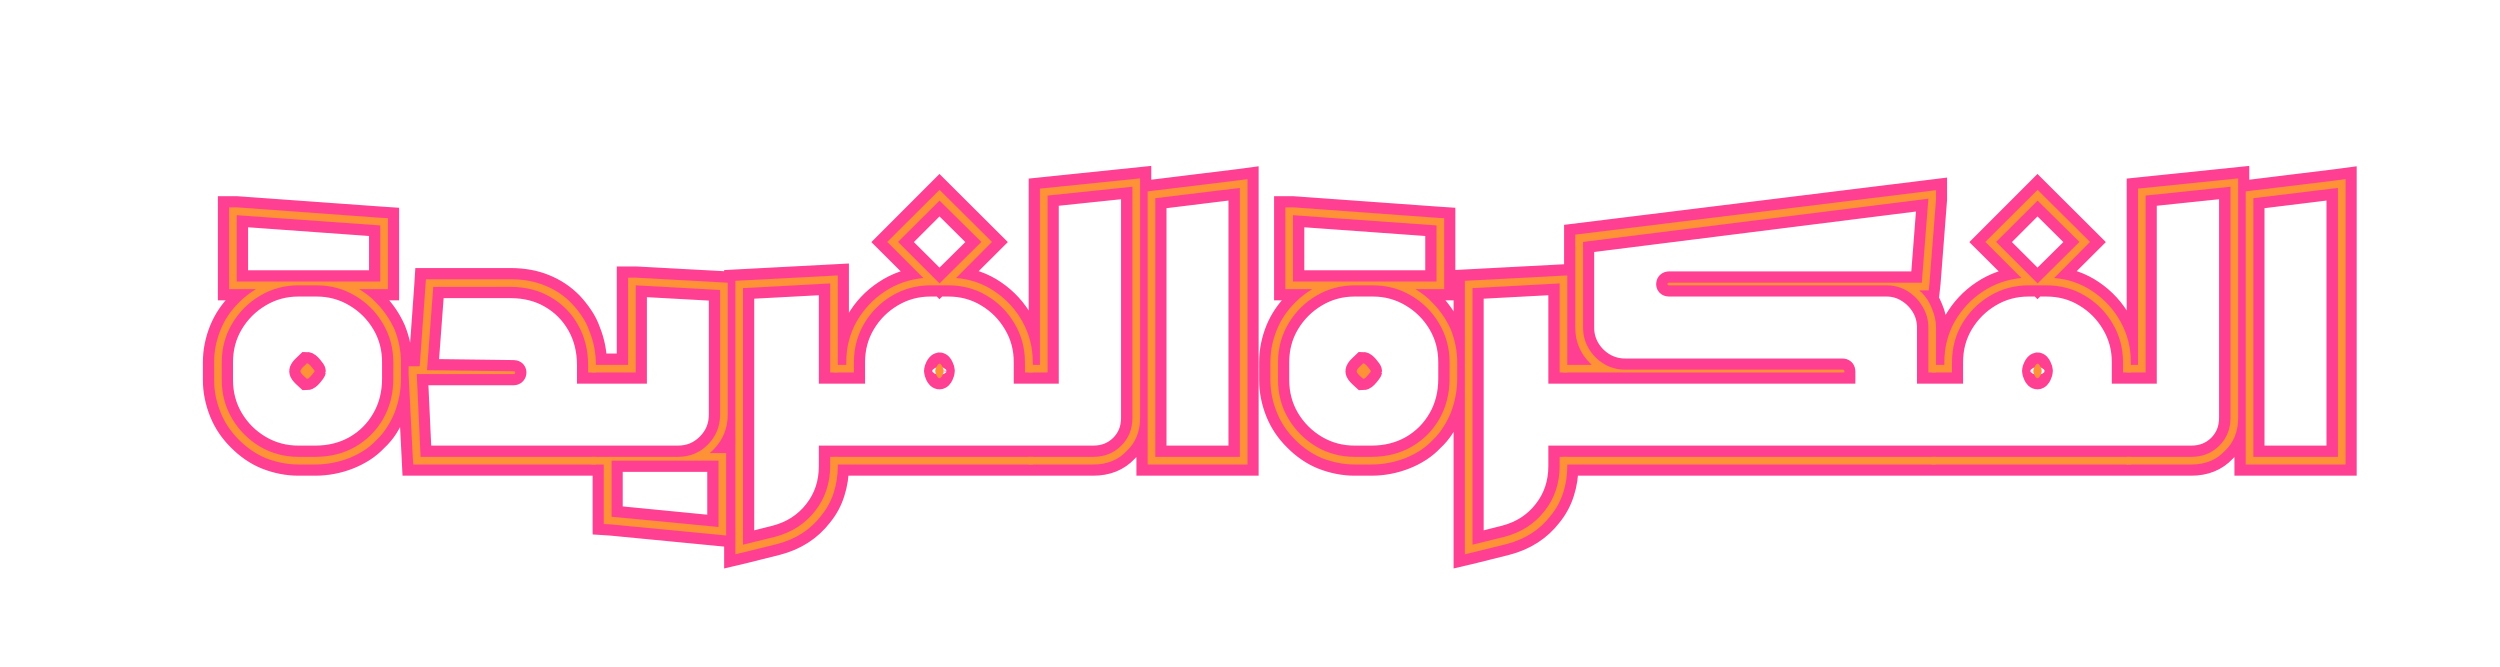 <svg xmlns="http://www.w3.org/2000/svg" xmlns:xlink="http://www.w3.org/1999/xlink" width="300" zoomAndPan="magnify" viewBox="0 0 224.88 60" height="80" preserveAspectRatio="xMidYMid meet" version="1.0"><defs><g/><clipPath id="7c16917b6a"><path d="M 7 4 L 223 4 L 223 59.984 L 7 59.984 Z M 7 4 " clip-rule="nonzero"/></clipPath></defs><g clip-path="url(#7c16917b6a)"><path stroke-linecap="butt" transform="matrix(0.886, 0, 0, 0.886, 18.827, -1.413)" fill="none" stroke-linejoin="miter" d="M 9.008 48.776 C 7.888 48.776 6.773 48.556 5.662 48.115 C 4.674 47.705 3.766 47.079 2.937 46.241 C 2.13 45.443 1.517 44.535 1.099 43.512 C 0.658 42.423 0.433 41.321 0.433 40.201 L 0.433 38.376 C 0.433 37.256 0.658 36.154 1.099 35.065 C 1.517 34.051 2.13 33.143 2.937 32.336 C 3.215 32.05 3.497 31.794 3.779 31.574 C 4.07 31.353 4.37 31.15 4.683 30.965 L 1.954 30.965 L 1.954 22.668 L 2.774 22.668 L 17.353 23.717 L 18.085 23.766 L 18.085 30.965 L 15.162 30.965 C 15.475 31.15 15.771 31.353 16.053 31.574 C 16.339 31.794 16.617 32.05 16.886 32.336 C 17.662 33.112 18.284 34.025 18.747 35.065 C 19.188 36.154 19.408 37.256 19.408 38.376 L 19.408 40.056 C 19.408 41.251 19.188 42.401 18.747 43.512 C 18.539 44.037 18.288 44.535 17.993 45.007 C 17.697 45.474 17.34 45.897 16.921 46.285 C 16.533 46.7 16.101 47.057 15.63 47.361 C 15.167 47.657 14.673 47.908 14.157 48.115 C 13.037 48.556 11.882 48.776 10.688 48.776 Z M 2.743 30.189 L 17.309 30.189 L 17.309 24.506 L 2.743 23.457 Z M 9.008 48 L 10.688 48 C 12.217 48 13.58 47.657 14.774 46.973 C 15.969 46.281 16.908 45.338 17.592 44.143 C 18.284 42.948 18.632 41.586 18.632 40.056 L 18.632 38.376 C 18.632 36.943 18.284 35.638 17.583 34.461 C 16.882 33.28 15.938 32.341 14.752 31.64 C 13.571 30.934 12.266 30.577 10.833 30.577 L 9.008 30.577 C 7.579 30.577 6.274 30.934 5.093 31.64 C 3.911 32.341 2.968 33.28 2.262 34.461 C 1.562 35.638 1.213 36.943 1.213 38.376 L 1.213 40.201 C 1.213 41.634 1.562 42.944 2.262 44.13 C 2.968 45.311 3.911 46.25 5.093 46.951 C 6.274 47.648 7.579 48 9.008 48 Z M 9.863 40.087 C 9.863 40.087 9.753 39.985 9.532 39.783 C 9.312 39.567 9.202 39.412 9.202 39.311 C 9.202 39.183 9.312 39.015 9.532 38.808 C 9.753 38.597 9.863 38.491 9.863 38.491 C 9.973 38.491 10.128 38.614 10.335 38.866 C 10.538 39.112 10.639 39.258 10.639 39.311 C 10.639 39.337 10.538 39.474 10.335 39.725 C 10.128 39.968 9.973 40.087 9.863 40.087 Z M 20.656 48.776 L 20.62 48.036 L 20.188 39.619 L 20.188 38.799 L 21.317 38.799 L 21.899 30.661 L 21.943 29.964 L 30.553 29.964 C 31.823 29.964 32.965 30.167 33.979 30.577 C 35.041 30.996 35.967 31.609 36.752 32.416 C 37.14 32.83 37.488 33.271 37.801 33.743 C 38.114 34.206 38.361 34.695 38.542 35.215 C 38.987 36.309 39.207 37.468 39.207 38.685 L 39.207 39.425 L 38.432 39.425 L 38.432 38.685 C 38.432 37.155 38.092 35.793 37.413 34.598 C 36.734 33.403 35.804 32.464 34.618 31.776 C 33.436 31.084 32.083 30.74 30.553 30.74 L 22.688 30.74 L 22.058 39.196 L 30.827 39.311 L 30.862 39.311 C 30.968 39.311 31.02 39.351 31.02 39.425 C 31.02 39.531 30.968 39.589 30.862 39.589 L 21.008 39.589 L 21.396 48 L 39.207 48 L 39.207 48.776 Z M 52.456 55.993 L 40.72 54.86 L 40.023 54.816 L 40.023 48.776 L 38.767 48.776 L 38.767 48 L 47.536 48 C 48.73 48 49.74 47.586 50.569 46.757 C 51.406 45.924 51.825 44.914 51.825 43.72 L 51.825 31.049 L 43.255 30.577 L 43.255 39.425 L 38.767 39.425 L 38.767 38.65 L 42.474 38.65 L 42.474 29.801 L 43.286 29.801 L 52.601 30.304 L 52.601 43.72 C 52.601 45.122 52.107 46.316 51.12 47.304 C 50.965 47.454 50.851 47.56 50.776 47.612 L 52.456 47.612 Z M 51.666 55.134 L 51.666 48.388 L 40.799 48.388 L 40.799 54.071 Z M 53.381 57.898 L 53.381 30.11 L 63.777 29.563 L 63.777 39.425 L 63.001 39.425 L 63.001 30.383 L 54.157 30.855 L 54.157 56.928 L 57.433 56.104 C 59.122 55.663 60.471 54.794 61.485 53.489 C 62.499 52.198 63.001 50.681 63.001 48.935 L 63.001 48 L 63.777 48 L 63.777 48.935 C 63.777 49.874 63.641 50.765 63.367 51.62 C 63.103 52.48 62.684 53.26 62.111 53.961 C 61.017 55.389 59.523 56.355 57.627 56.849 L 54.351 57.669 Z M 63.35 39.425 L 63.35 38.65 L 64.637 38.65 L 64.637 38.376 C 64.637 36.868 64.998 35.493 65.713 34.245 C 66.427 32.998 67.375 31.984 68.556 31.208 C 69.733 30.423 71.038 29.964 72.471 29.837 L 68.808 26.186 L 74.116 20.874 L 79.446 26.186 L 75.782 29.837 C 77.233 29.942 78.551 30.401 79.732 31.208 C 80.918 32.014 81.853 33.042 82.541 34.289 C 83.233 35.528 83.577 36.89 83.577 38.376 L 83.577 39.425 L 82.801 39.425 L 82.801 38.376 C 82.801 36.943 82.448 35.638 81.738 34.461 C 81.042 33.28 80.103 32.341 78.93 31.64 C 77.766 30.934 76.457 30.577 75.006 30.577 L 73.212 30.577 C 71.783 30.577 70.478 30.934 69.297 31.64 C 68.115 32.341 67.172 33.28 66.467 34.461 C 65.766 35.638 65.417 36.943 65.417 38.376 L 65.417 39.425 Z M 74.116 30.383 L 78.361 26.186 L 74.116 21.971 L 69.901 26.186 Z M 74.116 40.007 C 74.01 40.007 73.908 39.915 73.816 39.725 C 73.728 39.527 73.679 39.373 73.679 39.267 C 73.679 39.17 73.728 39.029 73.816 38.844 C 73.908 38.663 74.01 38.557 74.116 38.535 C 74.213 38.535 74.31 38.636 74.398 38.835 C 74.49 39.024 74.534 39.17 74.534 39.267 C 74.534 39.373 74.49 39.527 74.398 39.725 C 74.31 39.915 74.213 40.007 74.116 40.007 Z M 63.35 48.776 L 63.35 48 L 83.577 48 L 83.577 48.776 Z M 83.14 48.776 L 83.14 48 L 89.727 48 C 90.869 48 91.817 47.621 92.57 46.872 C 93.324 46.118 93.699 45.17 93.699 44.028 L 93.699 20.569 L 85.093 21.469 L 85.093 39.425 L 83.14 39.425 L 83.14 38.65 L 84.317 38.65 L 84.317 20.763 L 94.488 19.71 L 94.488 44.028 C 94.488 45.426 94.03 46.559 93.117 47.418 C 92.266 48.322 91.133 48.776 89.727 48.776 Z M 95.26 48.776 L 95.26 21.037 L 95.965 20.957 L 104.54 19.904 L 105.395 19.789 L 105.395 48.776 Z M 96.036 48 L 104.611 48 L 104.611 20.68 L 96.036 21.733 Z M 116.298 48.776 C 115.183 48.776 114.067 48.556 112.956 48.115 C 111.964 47.705 111.056 47.079 110.227 46.241 C 109.421 45.443 108.808 44.535 108.389 43.512 C 107.948 42.423 107.728 41.321 107.728 40.201 L 107.728 38.376 C 107.728 37.256 107.948 36.154 108.389 35.065 C 108.808 34.051 109.421 33.143 110.227 32.336 C 110.51 32.05 110.792 31.794 111.069 31.574 C 111.36 31.353 111.66 31.15 111.973 30.965 L 109.244 30.965 L 109.244 22.668 L 110.069 22.668 L 124.644 23.717 L 125.376 23.766 L 125.376 30.965 L 122.453 30.965 C 122.766 31.15 123.061 31.353 123.343 31.574 C 123.634 31.794 123.912 32.05 124.176 32.336 C 124.952 33.112 125.574 34.025 126.037 35.065 C 126.478 36.154 126.698 37.256 126.698 38.376 L 126.698 40.056 C 126.698 41.251 126.478 42.401 126.037 43.512 C 125.834 44.037 125.583 44.535 125.283 45.007 C 124.988 45.474 124.631 45.897 124.212 46.285 C 123.824 46.7 123.392 47.057 122.92 47.361 C 122.457 47.657 121.968 47.908 121.448 48.115 C 120.328 48.556 119.173 48.776 117.978 48.776 Z M 110.033 30.189 L 124.6 30.189 L 124.6 24.506 L 110.033 23.457 Z M 116.298 48 L 117.978 48 C 119.508 48 120.87 47.657 122.065 46.973 C 123.259 46.281 124.199 45.338 124.886 44.143 C 125.578 42.948 125.922 41.586 125.922 40.056 L 125.922 38.376 C 125.922 36.943 125.574 35.638 124.873 34.461 C 124.172 33.28 123.229 32.341 122.043 31.64 C 120.861 30.934 119.556 30.577 118.128 30.577 L 116.298 30.577 C 114.87 30.577 113.565 30.934 112.383 31.64 C 111.206 32.341 110.263 33.28 109.553 34.461 C 108.852 35.638 108.504 36.943 108.504 38.376 L 108.504 40.201 C 108.504 41.634 108.852 42.944 109.553 44.13 C 110.263 45.311 111.206 46.25 112.383 46.951 C 113.565 47.648 114.87 48 116.298 48 Z M 117.158 40.087 C 117.158 40.087 117.048 39.985 116.823 39.783 C 116.602 39.567 116.492 39.412 116.492 39.311 C 116.492 39.183 116.602 39.015 116.823 38.808 C 117.048 38.597 117.158 38.491 117.158 38.491 C 117.264 38.491 117.418 38.614 117.625 38.866 C 117.828 39.112 117.934 39.258 117.934 39.311 C 117.934 39.337 117.828 39.474 117.625 39.725 C 117.418 39.968 117.264 40.087 117.158 40.087 Z M 127.479 57.898 L 127.479 30.11 L 137.879 29.563 L 137.879 39.425 L 137.103 39.425 L 137.103 30.383 L 128.255 30.855 L 128.255 56.928 L 131.53 56.104 C 133.219 55.663 134.572 54.794 135.582 53.489 C 136.596 52.198 137.103 50.681 137.103 48.935 L 137.103 48 L 137.879 48 L 137.879 48.935 C 137.879 49.874 137.742 50.765 137.469 51.62 C 137.2 52.48 136.781 53.26 136.212 53.961 C 135.115 55.389 133.62 56.355 131.724 56.849 L 128.449 57.669 Z M 137.447 39.425 L 137.447 38.65 L 140.37 38.65 L 140.176 38.456 C 139.193 37.468 138.703 36.273 138.703 34.871 L 138.703 25.441 L 175.326 20.922 L 175.326 21.857 L 174.665 30.383 L 174.586 31.093 L 173.611 31.093 C 173.722 31.19 173.801 31.256 173.854 31.287 C 174.317 31.75 174.669 32.297 174.903 32.918 C 175.185 33.566 175.326 34.219 175.326 34.871 L 175.326 39.425 L 174.55 39.425 L 174.55 34.871 C 174.55 34.087 174.356 33.372 173.968 32.724 C 173.58 32.081 173.065 31.56 172.425 31.172 C 171.786 30.776 171.081 30.577 170.305 30.577 L 148.213 30.577 C 148.107 30.577 148.054 30.542 148.054 30.467 C 148.054 30.357 148.107 30.304 148.213 30.304 L 173.889 30.304 L 174.55 21.777 L 139.479 26.186 L 139.479 34.871 C 139.479 35.647 139.673 36.361 140.061 37.018 C 140.449 37.666 140.969 38.182 141.613 38.57 C 142.27 38.958 142.984 39.152 143.76 39.152 L 165.861 39.152 C 165.962 39.152 166.011 39.205 166.011 39.311 L 166.011 39.425 Z M 137.447 48.776 L 137.447 48 L 175.326 48 L 175.326 48.776 Z M 174.885 39.425 L 174.885 38.65 L 176.177 38.65 L 176.177 38.376 C 176.177 36.868 176.534 35.493 177.249 34.245 C 177.967 32.998 178.911 31.984 180.092 31.208 C 181.274 30.423 182.579 29.964 184.007 29.837 L 180.343 26.186 L 185.652 20.874 L 190.982 26.186 L 187.318 29.837 C 188.773 29.942 190.087 30.401 191.268 31.208 C 192.454 32.014 193.393 33.042 194.077 34.289 C 194.769 35.528 195.117 36.89 195.117 38.376 L 195.117 39.425 L 194.341 39.425 L 194.341 38.376 C 194.341 36.943 193.984 35.638 193.279 34.461 C 192.578 33.28 191.643 32.341 190.47 31.64 C 189.306 30.934 187.997 30.577 186.542 30.577 L 184.752 30.577 C 183.319 30.577 182.014 30.934 180.833 31.64 C 179.656 32.341 178.712 33.28 178.002 34.461 C 177.301 35.638 176.953 36.943 176.953 38.376 L 176.953 39.425 Z M 185.652 30.383 L 189.897 26.186 L 185.652 21.971 L 181.441 26.186 Z M 185.652 40.007 C 185.546 40.007 185.444 39.915 185.356 39.725 C 185.264 39.527 185.219 39.373 185.219 39.267 C 185.219 39.17 185.264 39.029 185.356 38.844 C 185.444 38.663 185.546 38.557 185.652 38.535 C 185.753 38.535 185.846 38.636 185.938 38.835 C 186.031 39.024 186.075 39.17 186.075 39.267 C 186.075 39.373 186.031 39.527 185.938 39.725 C 185.846 39.915 185.753 40.007 185.652 40.007 Z M 174.885 48.776 L 174.885 48 L 195.117 48 L 195.117 48.776 Z M 194.676 48.776 L 194.676 48 L 201.263 48 C 202.405 48 203.352 47.621 204.106 46.872 C 204.86 46.118 205.235 45.17 205.235 44.028 L 205.235 20.569 L 196.629 21.469 L 196.629 39.425 L 194.676 39.425 L 194.676 38.65 L 195.853 38.65 L 195.853 20.763 L 206.024 19.71 L 206.024 44.028 C 206.024 45.426 205.57 46.559 204.653 47.418 C 203.802 48.322 202.674 48.776 201.263 48.776 Z M 206.796 48.776 L 206.796 21.037 L 207.505 20.957 L 216.08 19.904 L 216.936 19.789 L 216.936 48.776 Z M 207.572 48 L 216.147 48 L 216.147 20.68 L 207.572 21.733 Z M 207.572 48 " stroke="#ff4092" stroke-width="2.28" stroke-opacity="1" stroke-miterlimit="4"/></g><g fill="#ff9237" fill-opacity="1"><g transform="translate(18.869, 41.117)"><g><path d="M 7.938 0.688 C 6.945 0.688 5.957 0.492 4.969 0.109 C 4.094 -0.266 3.289 -0.816 2.562 -1.547 C 1.844 -2.266 1.301 -3.07 0.938 -3.969 C 0.539 -4.938 0.344 -5.914 0.344 -6.906 L 0.344 -8.531 C 0.344 -9.52 0.539 -10.5 0.938 -11.469 C 1.301 -12.363 1.844 -13.164 2.562 -13.875 C 2.812 -14.133 3.062 -14.359 3.312 -14.547 C 3.562 -14.742 3.828 -14.926 4.109 -15.094 L 1.688 -15.094 L 1.688 -22.453 L 2.422 -22.453 L 15.328 -21.516 L 15.984 -21.484 L 15.984 -15.094 L 13.391 -15.094 C 13.672 -14.926 13.938 -14.742 14.188 -14.547 C 14.445 -14.359 14.691 -14.133 14.922 -13.875 C 15.609 -13.188 16.16 -12.383 16.578 -11.469 C 16.961 -10.5 17.156 -9.52 17.156 -8.531 L 17.156 -7.047 C 17.156 -5.984 16.961 -4.957 16.578 -3.969 C 16.391 -3.508 16.16 -3.07 15.891 -2.656 C 15.629 -2.238 15.316 -1.859 14.953 -1.516 C 14.609 -1.148 14.227 -0.832 13.812 -0.562 C 13.395 -0.301 12.957 -0.078 12.5 0.109 C 11.508 0.492 10.484 0.688 9.422 0.688 Z M 2.375 -15.781 L 15.297 -15.781 L 15.297 -20.828 L 2.375 -21.75 Z M 7.938 0 L 9.422 0 C 10.785 0 11.992 -0.301 13.047 -0.906 C 14.109 -1.52 14.941 -2.352 15.547 -3.406 C 16.16 -4.469 16.469 -5.68 16.469 -7.047 L 16.469 -8.531 C 16.469 -9.789 16.156 -10.945 15.531 -12 C 14.914 -13.051 14.082 -13.883 13.031 -14.5 C 11.988 -15.125 10.832 -15.438 9.562 -15.438 L 7.938 -15.438 C 6.676 -15.438 5.52 -15.125 4.469 -14.5 C 3.426 -13.883 2.594 -13.051 1.969 -12 C 1.344 -10.945 1.031 -9.789 1.031 -8.531 L 1.031 -6.906 C 1.031 -5.633 1.344 -4.473 1.969 -3.422 C 2.594 -2.379 3.426 -1.547 4.469 -0.922 C 5.52 -0.305 6.676 0 7.938 0 Z M 8.703 -7.016 C 8.703 -7.016 8.602 -7.102 8.406 -7.281 C 8.207 -7.469 8.109 -7.609 8.109 -7.703 C 8.109 -7.816 8.207 -7.961 8.406 -8.141 C 8.602 -8.328 8.703 -8.422 8.703 -8.422 C 8.797 -8.422 8.93 -8.312 9.109 -8.094 C 9.297 -7.875 9.391 -7.742 9.391 -7.703 C 9.391 -7.68 9.297 -7.562 9.109 -7.344 C 8.93 -7.125 8.797 -7.016 8.703 -7.016 Z M 8.703 -7.016 "/></g></g></g><g fill="#ff9237" fill-opacity="1"><g transform="translate(36.37, 41.117)"><g><path d="M 0.766 0.688 L 0.719 0.031 L 0.344 -7.422 L 0.344 -8.156 L 1.344 -8.156 L 1.859 -15.359 L 1.906 -15.984 L 9.531 -15.984 C 10.656 -15.984 11.664 -15.801 12.562 -15.438 C 13.508 -15.07 14.328 -14.531 15.016 -13.812 C 15.367 -13.445 15.68 -13.055 15.953 -12.641 C 16.234 -12.223 16.453 -11.785 16.609 -11.328 C 17.004 -10.359 17.203 -9.332 17.203 -8.25 L 17.203 -7.594 L 16.5 -7.594 L 16.5 -8.25 C 16.5 -9.613 16.195 -10.82 15.594 -11.875 C 15 -12.938 14.176 -13.77 13.125 -14.375 C 12.082 -14.988 10.883 -15.297 9.531 -15.297 L 2.562 -15.297 L 2 -7.797 L 9.766 -7.703 L 9.812 -7.703 C 9.895 -7.703 9.938 -7.664 9.938 -7.594 C 9.938 -7.5 9.895 -7.453 9.812 -7.453 L 1.078 -7.453 L 1.422 0 L 17.203 0 L 17.203 0.688 Z M 0.766 0.688 "/></g></g></g><g fill="#ff9237" fill-opacity="1"><g transform="translate(53.56, 41.117)"><g><path d="M 11.734 7.078 L 1.344 6.078 L 0.719 6.047 L 0.719 0.688 L -0.375 0.688 L -0.375 0 L 7.391 0 C 8.453 0 9.348 -0.363 10.078 -1.094 C 10.816 -1.832 11.188 -2.734 11.188 -3.797 L 11.188 -15.016 L 3.594 -15.438 L 3.594 -7.594 L -0.375 -7.594 L -0.375 -8.281 L 2.906 -8.281 L 2.906 -16.125 L 3.625 -16.125 L 11.875 -15.672 L 11.875 -3.797 C 11.875 -2.555 11.438 -1.5 10.562 -0.625 C 10.426 -0.488 10.32 -0.395 10.25 -0.344 L 11.734 -0.344 Z M 11.047 6.312 L 11.047 0.344 L 1.422 0.344 L 1.422 5.391 Z M 11.047 6.312 "/></g></g></g><g fill="#ff9237" fill-opacity="1"><g transform="translate(65.779, 41.117)"><g><path d="M 0.344 8.766 L 0.344 -15.844 L 9.562 -16.328 L 9.562 -7.594 L 8.875 -7.594 L 8.875 -15.609 L 1.031 -15.188 L 1.031 7.906 L 3.938 7.188 C 5.438 6.789 6.633 6.016 7.531 4.859 C 8.426 3.711 8.875 2.367 8.875 0.828 L 8.875 0 L 9.562 0 L 9.562 0.828 C 9.562 1.66 9.441 2.453 9.203 3.203 C 8.961 3.961 8.586 4.656 8.078 5.281 C 7.109 6.551 5.785 7.406 4.109 7.844 L 1.203 8.562 Z M 0.344 8.766 "/></g></g></g><g fill="#ff9237" fill-opacity="1"><g transform="translate(75.341, 41.117)"><g><path d="M -0.375 -7.594 L -0.375 -8.281 L 0.766 -8.281 L 0.766 -8.531 C 0.766 -9.863 1.078 -11.082 1.703 -12.188 C 2.336 -13.289 3.176 -14.188 4.219 -14.875 C 5.27 -15.57 6.43 -15.977 7.703 -16.094 L 4.453 -19.344 L 9.156 -24.031 L 13.875 -19.344 L 10.641 -16.094 C 11.922 -16 13.086 -15.594 14.141 -14.875 C 15.191 -14.164 16.02 -13.258 16.625 -12.156 C 17.238 -11.051 17.547 -9.844 17.547 -8.531 L 17.547 -7.594 L 16.844 -7.594 L 16.844 -8.531 C 16.844 -9.789 16.531 -10.945 15.906 -12 C 15.289 -13.051 14.461 -13.883 13.422 -14.5 C 12.391 -15.125 11.227 -15.438 9.938 -15.438 L 8.359 -15.438 C 7.086 -15.438 5.926 -15.125 4.875 -14.5 C 3.832 -13.883 3 -13.051 2.375 -12 C 1.758 -10.945 1.453 -9.789 1.453 -8.531 L 1.453 -7.594 Z M 9.156 -15.609 L 12.922 -19.344 L 9.156 -23.062 L 5.422 -19.344 Z M 9.156 -7.078 C 9.062 -7.078 8.973 -7.16 8.891 -7.328 C 8.805 -7.504 8.766 -7.641 8.766 -7.734 C 8.766 -7.828 8.805 -7.953 8.891 -8.109 C 8.973 -8.273 9.062 -8.367 9.156 -8.391 C 9.238 -8.391 9.32 -8.301 9.406 -8.125 C 9.488 -7.957 9.531 -7.828 9.531 -7.734 C 9.531 -7.641 9.488 -7.504 9.406 -7.328 C 9.32 -7.16 9.238 -7.078 9.156 -7.078 Z M -0.375 0.688 L -0.375 0 L 17.547 0 L 17.547 0.688 Z M -0.375 0.688 "/></g></g></g><g fill="#ff9237" fill-opacity="1"><g transform="translate(92.876, 41.117)"><g><path d="M -0.375 0.688 L -0.375 0 L 5.453 0 C 6.461 0 7.301 -0.332 7.969 -1 C 8.645 -1.664 8.984 -2.504 8.984 -3.516 L 8.984 -24.312 L 1.344 -23.516 L 1.344 -7.594 L -0.375 -7.594 L -0.375 -8.281 L 0.656 -8.281 L 0.656 -24.141 L 9.672 -25.062 L 9.672 -3.516 C 9.672 -2.273 9.266 -1.273 8.453 -0.516 C 7.703 0.285 6.703 0.688 5.453 0.688 Z M -0.375 0.688 "/></g></g></g><g fill="#ff9237" fill-opacity="1"><g transform="translate(102.886, 41.117)"><g><path d="M 0.344 0.688 L 0.344 -23.891 L 0.969 -23.969 L 8.562 -24.891 L 9.328 -25 L 9.328 0.688 Z M 1.031 0 L 8.641 0 L 8.641 -24.203 L 1.031 -23.281 Z M 1.031 0 "/></g></g></g><g fill="#ff9237" fill-opacity="1"><g transform="translate(112.551, 41.117)"><g/></g></g><g fill="#ff9237" fill-opacity="1"><g transform="translate(113.932, 41.117)"><g><path d="M 7.938 0.688 C 6.945 0.688 5.957 0.492 4.969 0.109 C 4.094 -0.266 3.289 -0.816 2.562 -1.547 C 1.844 -2.266 1.301 -3.07 0.938 -3.969 C 0.539 -4.938 0.344 -5.914 0.344 -6.906 L 0.344 -8.531 C 0.344 -9.52 0.539 -10.5 0.938 -11.469 C 1.301 -12.363 1.844 -13.164 2.562 -13.875 C 2.812 -14.133 3.062 -14.359 3.312 -14.547 C 3.562 -14.742 3.828 -14.926 4.109 -15.094 L 1.688 -15.094 L 1.688 -22.453 L 2.422 -22.453 L 15.328 -21.516 L 15.984 -21.484 L 15.984 -15.094 L 13.391 -15.094 C 13.672 -14.926 13.938 -14.742 14.188 -14.547 C 14.445 -14.359 14.691 -14.133 14.922 -13.875 C 15.609 -13.188 16.16 -12.383 16.578 -11.469 C 16.961 -10.5 17.156 -9.52 17.156 -8.531 L 17.156 -7.047 C 17.156 -5.984 16.961 -4.957 16.578 -3.969 C 16.391 -3.508 16.16 -3.07 15.891 -2.656 C 15.629 -2.238 15.316 -1.859 14.953 -1.516 C 14.609 -1.148 14.227 -0.832 13.812 -0.562 C 13.395 -0.301 12.957 -0.078 12.5 0.109 C 11.508 0.492 10.484 0.688 9.422 0.688 Z M 2.375 -15.781 L 15.297 -15.781 L 15.297 -20.828 L 2.375 -21.75 Z M 7.938 0 L 9.422 0 C 10.785 0 11.992 -0.301 13.047 -0.906 C 14.109 -1.52 14.941 -2.352 15.547 -3.406 C 16.16 -4.469 16.469 -5.68 16.469 -7.047 L 16.469 -8.531 C 16.469 -9.789 16.156 -10.945 15.531 -12 C 14.914 -13.051 14.082 -13.883 13.031 -14.5 C 11.988 -15.125 10.832 -15.438 9.562 -15.438 L 7.938 -15.438 C 6.676 -15.438 5.52 -15.125 4.469 -14.5 C 3.426 -13.883 2.594 -13.051 1.969 -12 C 1.344 -10.945 1.031 -9.789 1.031 -8.531 L 1.031 -6.906 C 1.031 -5.633 1.344 -4.473 1.969 -3.422 C 2.594 -2.379 3.426 -1.547 4.469 -0.922 C 5.52 -0.305 6.676 0 7.938 0 Z M 8.703 -7.016 C 8.703 -7.016 8.602 -7.102 8.406 -7.281 C 8.207 -7.469 8.109 -7.609 8.109 -7.703 C 8.109 -7.816 8.207 -7.961 8.406 -8.141 C 8.602 -8.328 8.703 -8.422 8.703 -8.422 C 8.797 -8.422 8.93 -8.312 9.109 -8.094 C 9.297 -7.875 9.391 -7.742 9.391 -7.703 C 9.391 -7.68 9.297 -7.562 9.109 -7.344 C 8.93 -7.125 8.797 -7.016 8.703 -7.016 Z M 8.703 -7.016 "/></g></g></g><g fill="#ff9237" fill-opacity="1"><g transform="translate(131.433, 41.117)"><g><path d="M 0.344 8.766 L 0.344 -15.844 L 9.562 -16.328 L 9.562 -7.594 L 8.875 -7.594 L 8.875 -15.609 L 1.031 -15.188 L 1.031 7.906 L 3.938 7.188 C 5.438 6.789 6.633 6.016 7.531 4.859 C 8.426 3.711 8.875 2.367 8.875 0.828 L 8.875 0 L 9.562 0 L 9.562 0.828 C 9.562 1.66 9.441 2.453 9.203 3.203 C 8.961 3.961 8.586 4.656 8.078 5.281 C 7.109 6.551 5.785 7.406 4.109 7.844 L 1.203 8.562 Z M 0.344 8.766 "/></g></g></g><g fill="#ff9237" fill-opacity="1"><g transform="translate(140.995, 41.117)"><g><path d="M -0.375 -7.594 L -0.375 -8.281 L 2.203 -8.281 L 2.031 -8.453 C 1.156 -9.328 0.719 -10.391 0.719 -11.641 L 0.719 -20 L 33.188 -24 L 33.188 -23.172 L 32.594 -15.609 L 32.531 -14.984 L 31.672 -14.984 C 31.754 -14.891 31.82 -14.832 31.875 -14.812 C 32.289 -14.395 32.602 -13.91 32.812 -13.359 C 33.062 -12.785 33.188 -12.211 33.188 -11.641 L 33.188 -7.594 L 32.5 -7.594 L 32.5 -11.641 C 32.5 -12.328 32.32 -12.957 31.969 -13.531 C 31.625 -14.113 31.172 -14.578 30.609 -14.922 C 30.047 -15.266 29.422 -15.438 28.734 -15.438 L 9.156 -15.438 C 9.062 -15.438 9.016 -15.473 9.016 -15.547 C 9.016 -15.629 9.062 -15.672 9.156 -15.672 L 31.906 -15.672 L 32.5 -23.234 L 1.422 -19.344 L 1.422 -11.641 C 1.422 -10.941 1.594 -10.305 1.938 -9.734 C 2.281 -9.16 2.738 -8.703 3.312 -8.359 C 3.883 -8.016 4.52 -7.844 5.219 -7.844 L 24.797 -7.844 C 24.891 -7.844 24.938 -7.797 24.938 -7.703 L 24.938 -7.594 Z M -0.375 0.688 L -0.375 0 L 33.188 0 L 33.188 0.688 Z M -0.375 0.688 "/></g></g></g><g fill="#ff9237" fill-opacity="1"><g transform="translate(174.167, 41.117)"><g><path d="M -0.375 -7.594 L -0.375 -8.281 L 0.766 -8.281 L 0.766 -8.531 C 0.766 -9.863 1.078 -11.082 1.703 -12.188 C 2.336 -13.289 3.176 -14.188 4.219 -14.875 C 5.27 -15.57 6.43 -15.977 7.703 -16.094 L 4.453 -19.344 L 9.156 -24.031 L 13.875 -19.344 L 10.641 -16.094 C 11.922 -16 13.086 -15.594 14.141 -14.875 C 15.191 -14.164 16.02 -13.258 16.625 -12.156 C 17.238 -11.051 17.547 -9.844 17.547 -8.531 L 17.547 -7.594 L 16.844 -7.594 L 16.844 -8.531 C 16.844 -9.789 16.531 -10.945 15.906 -12 C 15.289 -13.051 14.461 -13.883 13.422 -14.5 C 12.391 -15.125 11.227 -15.438 9.938 -15.438 L 8.359 -15.438 C 7.086 -15.438 5.926 -15.125 4.875 -14.5 C 3.832 -13.883 3 -13.051 2.375 -12 C 1.758 -10.945 1.453 -9.789 1.453 -8.531 L 1.453 -7.594 Z M 9.156 -15.609 L 12.922 -19.344 L 9.156 -23.062 L 5.422 -19.344 Z M 9.156 -7.078 C 9.062 -7.078 8.973 -7.16 8.891 -7.328 C 8.805 -7.504 8.766 -7.641 8.766 -7.734 C 8.766 -7.828 8.805 -7.953 8.891 -8.109 C 8.973 -8.273 9.062 -8.367 9.156 -8.391 C 9.238 -8.391 9.32 -8.301 9.406 -8.125 C 9.488 -7.957 9.531 -7.828 9.531 -7.734 C 9.531 -7.641 9.488 -7.504 9.406 -7.328 C 9.32 -7.16 9.238 -7.078 9.156 -7.078 Z M -0.375 0.688 L -0.375 0 L 17.547 0 L 17.547 0.688 Z M -0.375 0.688 "/></g></g></g><g fill="#ff9237" fill-opacity="1"><g transform="translate(191.702, 41.117)"><g><path d="M -0.375 0.688 L -0.375 0 L 5.453 0 C 6.461 0 7.301 -0.332 7.969 -1 C 8.645 -1.664 8.984 -2.504 8.984 -3.516 L 8.984 -24.312 L 1.344 -23.516 L 1.344 -7.594 L -0.375 -7.594 L -0.375 -8.281 L 0.656 -8.281 L 0.656 -24.141 L 9.672 -25.062 L 9.672 -3.516 C 9.672 -2.273 9.266 -1.273 8.453 -0.516 C 7.703 0.285 6.703 0.688 5.453 0.688 Z M -0.375 0.688 "/></g></g></g><g fill="#ff9237" fill-opacity="1"><g transform="translate(201.712, 41.117)"><g><path d="M 0.344 0.688 L 0.344 -23.891 L 0.969 -23.969 L 8.562 -24.891 L 9.328 -25 L 9.328 0.688 Z M 1.031 0 L 8.641 0 L 8.641 -24.203 L 1.031 -23.281 Z M 1.031 0 "/></g></g></g></svg>